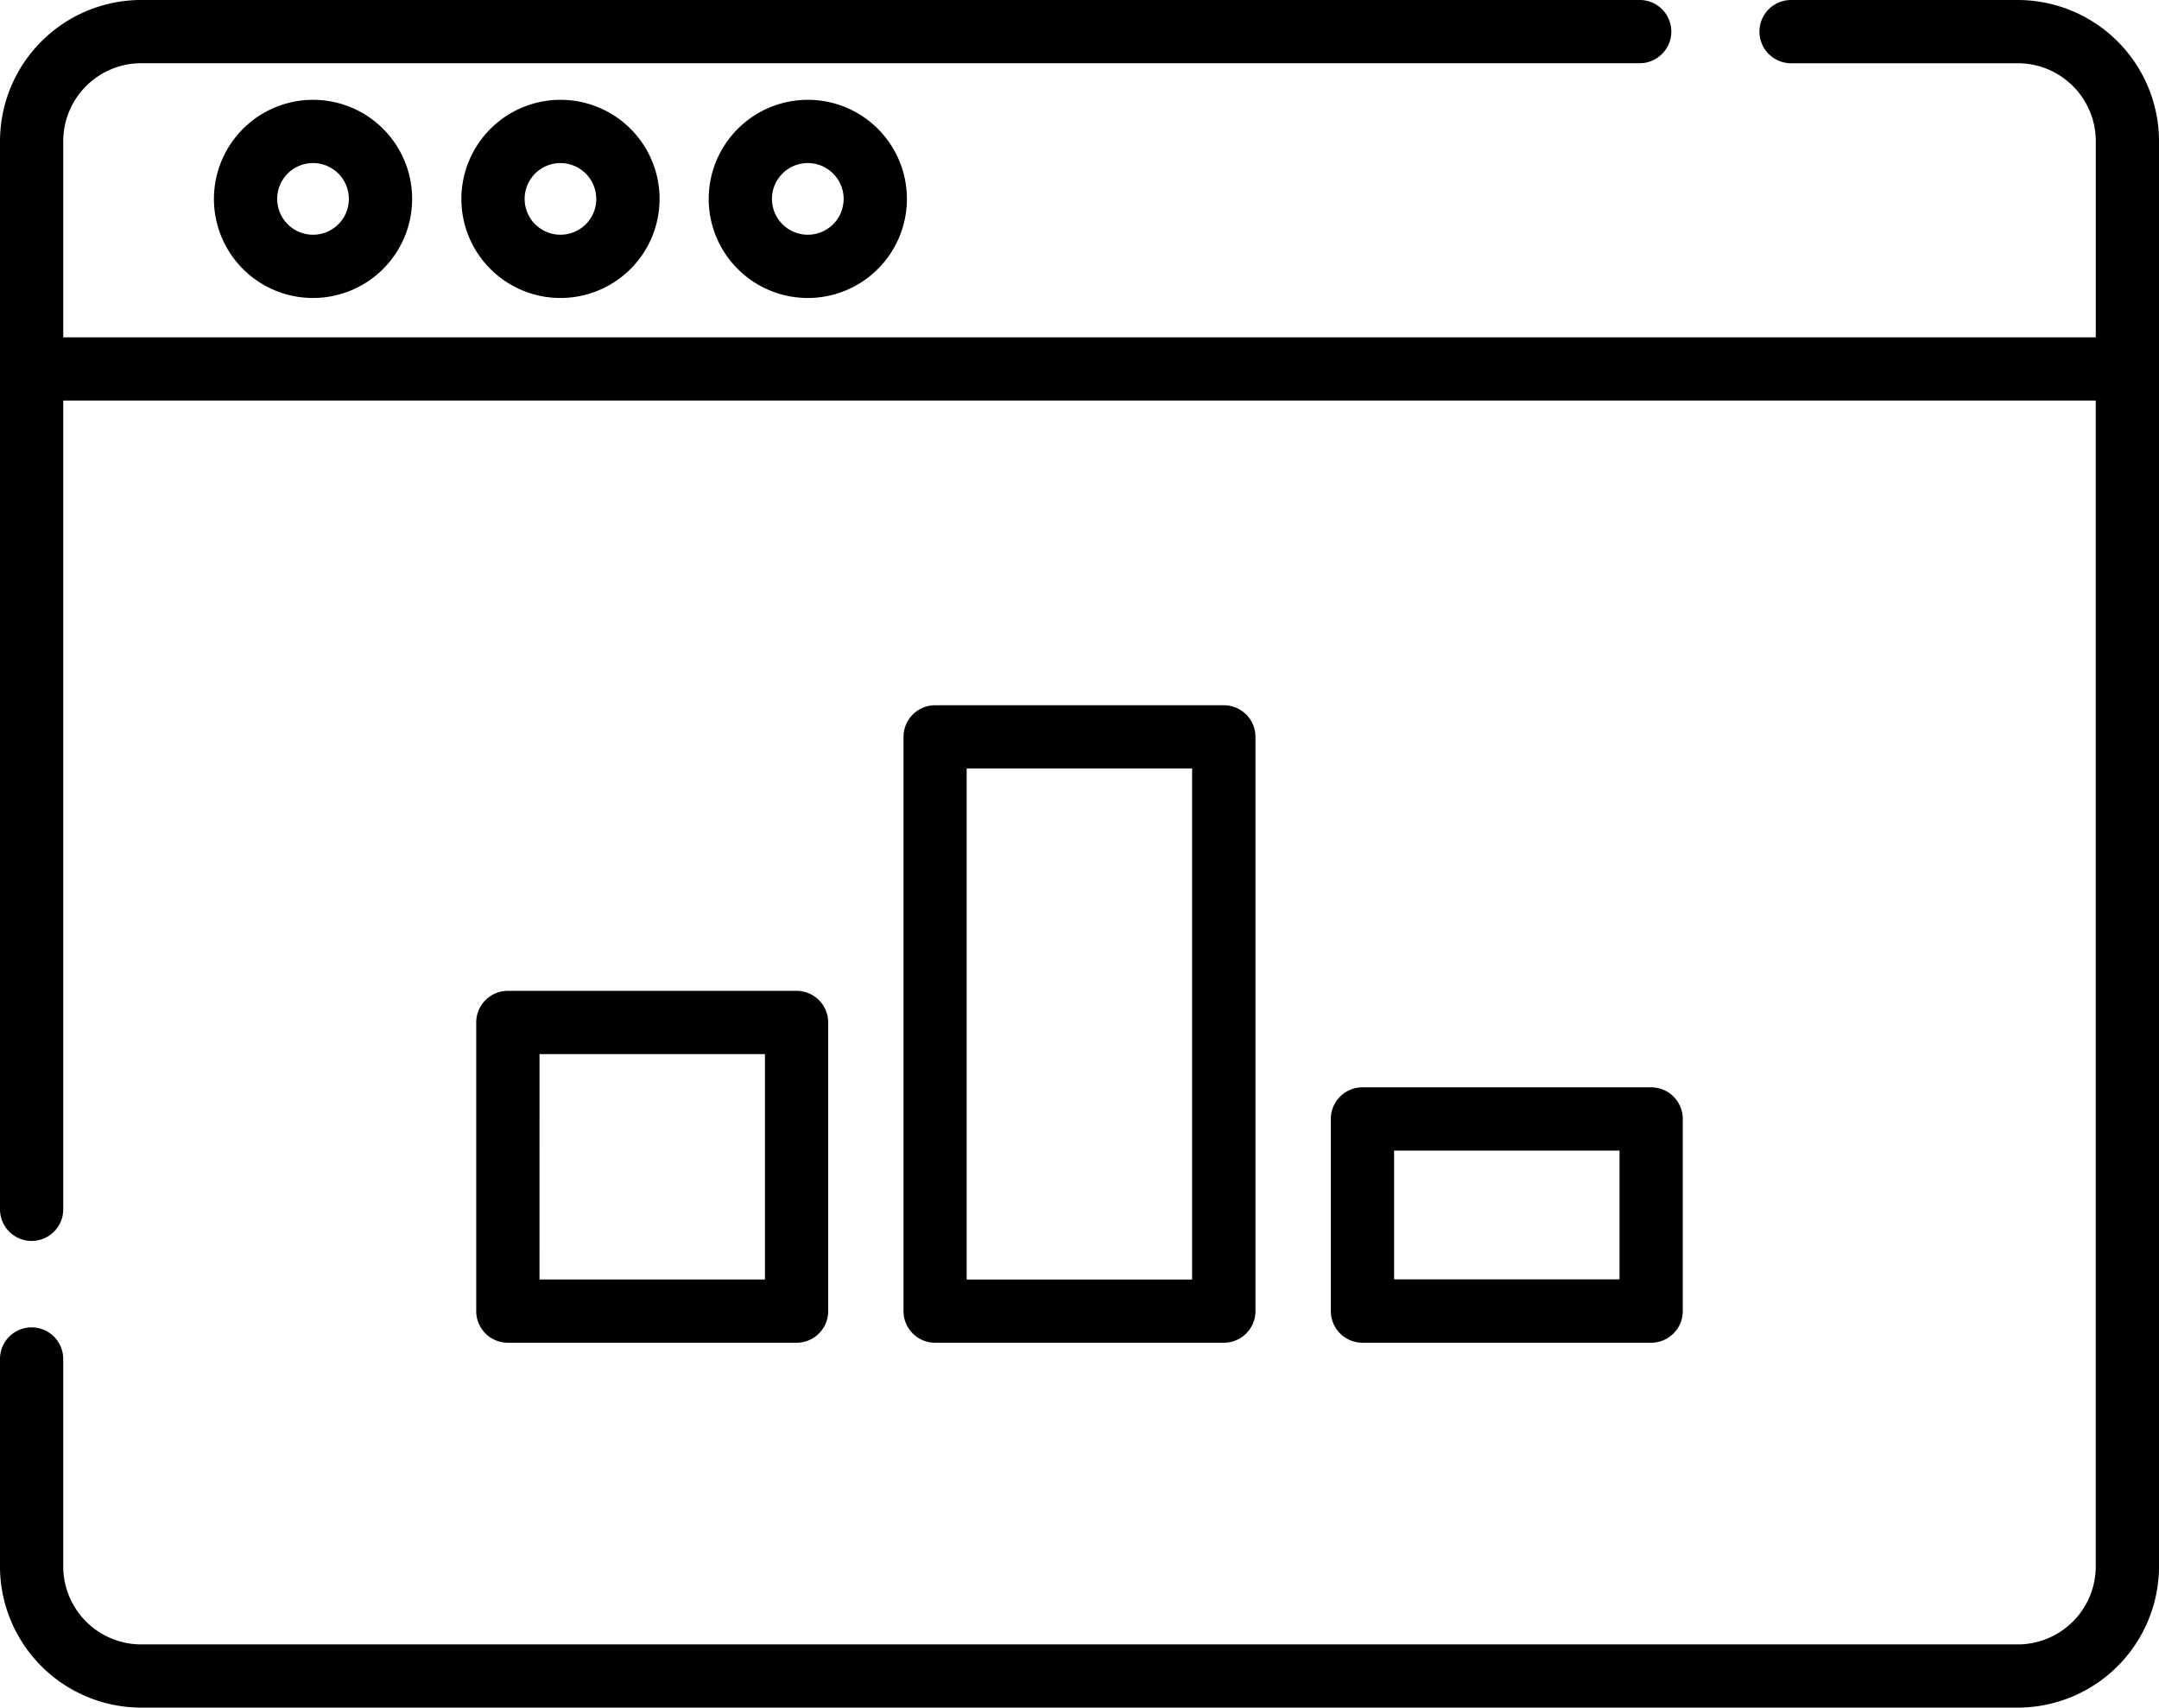 <svg data-name="014-bar chart" xmlns="http://www.w3.org/2000/svg" width="96.815" height="76.582"><g data-name="Group 46"><path data-name="Path 1042" d="M90.481 0H80.316a1.418 1.418 0 1 0 0 2.836h10.165a3.5 3.5 0 0 1 3.5 3.5v8.793H2.836V6.335a3.5 3.5 0 0 1 3.5-3.5h67.192a1.418 1.418 0 0 0 0-2.836H6.335A6.342 6.342 0 0 0 0 6.335v47.9a1.418 1.418 0 0 0 2.836 0V17.964h91.143v52.284a3.5 3.5 0 0 1-3.5 3.5H6.335a3.5 3.5 0 0 1-3.5-3.5v-9.3a1.418 1.418 0 0 0-2.836 0v9.3a6.342 6.342 0 0 0 6.335 6.335h84.147a6.342 6.342 0 0 0 6.335-6.335V6.335A6.342 6.342 0 0 0 90.481 0Z"/><path data-name="Path 1043" d="M9.593 8.92a4.444 4.444 0 1 0 4.444-4.444A4.449 4.449 0 0 0 9.593 8.92Zm6.051 0a1.607 1.607 0 1 1-1.607-1.607 1.609 1.609 0 0 1 1.607 1.607Z"/><path data-name="Path 1044" d="M20.689 8.92a4.444 4.444 0 1 0 4.444-4.444 4.449 4.449 0 0 0-4.444 4.444Zm6.051 0a1.607 1.607 0 1 1-1.607-1.607 1.609 1.609 0 0 1 1.604 1.607Z"/><path data-name="Path 1045" d="M31.78 8.92a4.444 4.444 0 1 0 4.444-4.444A4.449 4.449 0 0 0 31.78 8.92Zm6.051 0a1.607 1.607 0 1 1-1.607-1.607 1.609 1.609 0 0 1 1.607 1.607Z"/><path data-name="Path 1046" d="M35.72 60.219a1.418 1.418 0 0 0 1.418-1.418V45.855a1.418 1.418 0 0 0-1.418-1.418H22.773a1.418 1.418 0 0 0-1.418 1.418v12.946a1.418 1.418 0 0 0 1.418 1.418ZM24.193 47.273h10.109v10.109h-10.11Z"/><path data-name="Path 1047" d="M54.88 60.219a1.418 1.418 0 0 0 1.418-1.418V33.047a1.418 1.418 0 0 0-1.418-1.418H41.934a1.418 1.418 0 0 0-1.418 1.418v25.754a1.418 1.418 0 0 0 1.418 1.418ZM43.348 34.463h10.109v22.92H43.348Z"/><path data-name="Path 1048" d="M74.042 60.218A1.418 1.418 0 0 0 75.46 58.8v-8.618a1.418 1.418 0 0 0-1.418-1.418H61.096a1.418 1.418 0 0 0-1.418 1.418V58.8a1.418 1.418 0 0 0 1.418 1.418ZM62.515 51.6h10.109v5.777H62.515Z"/></g></svg>
